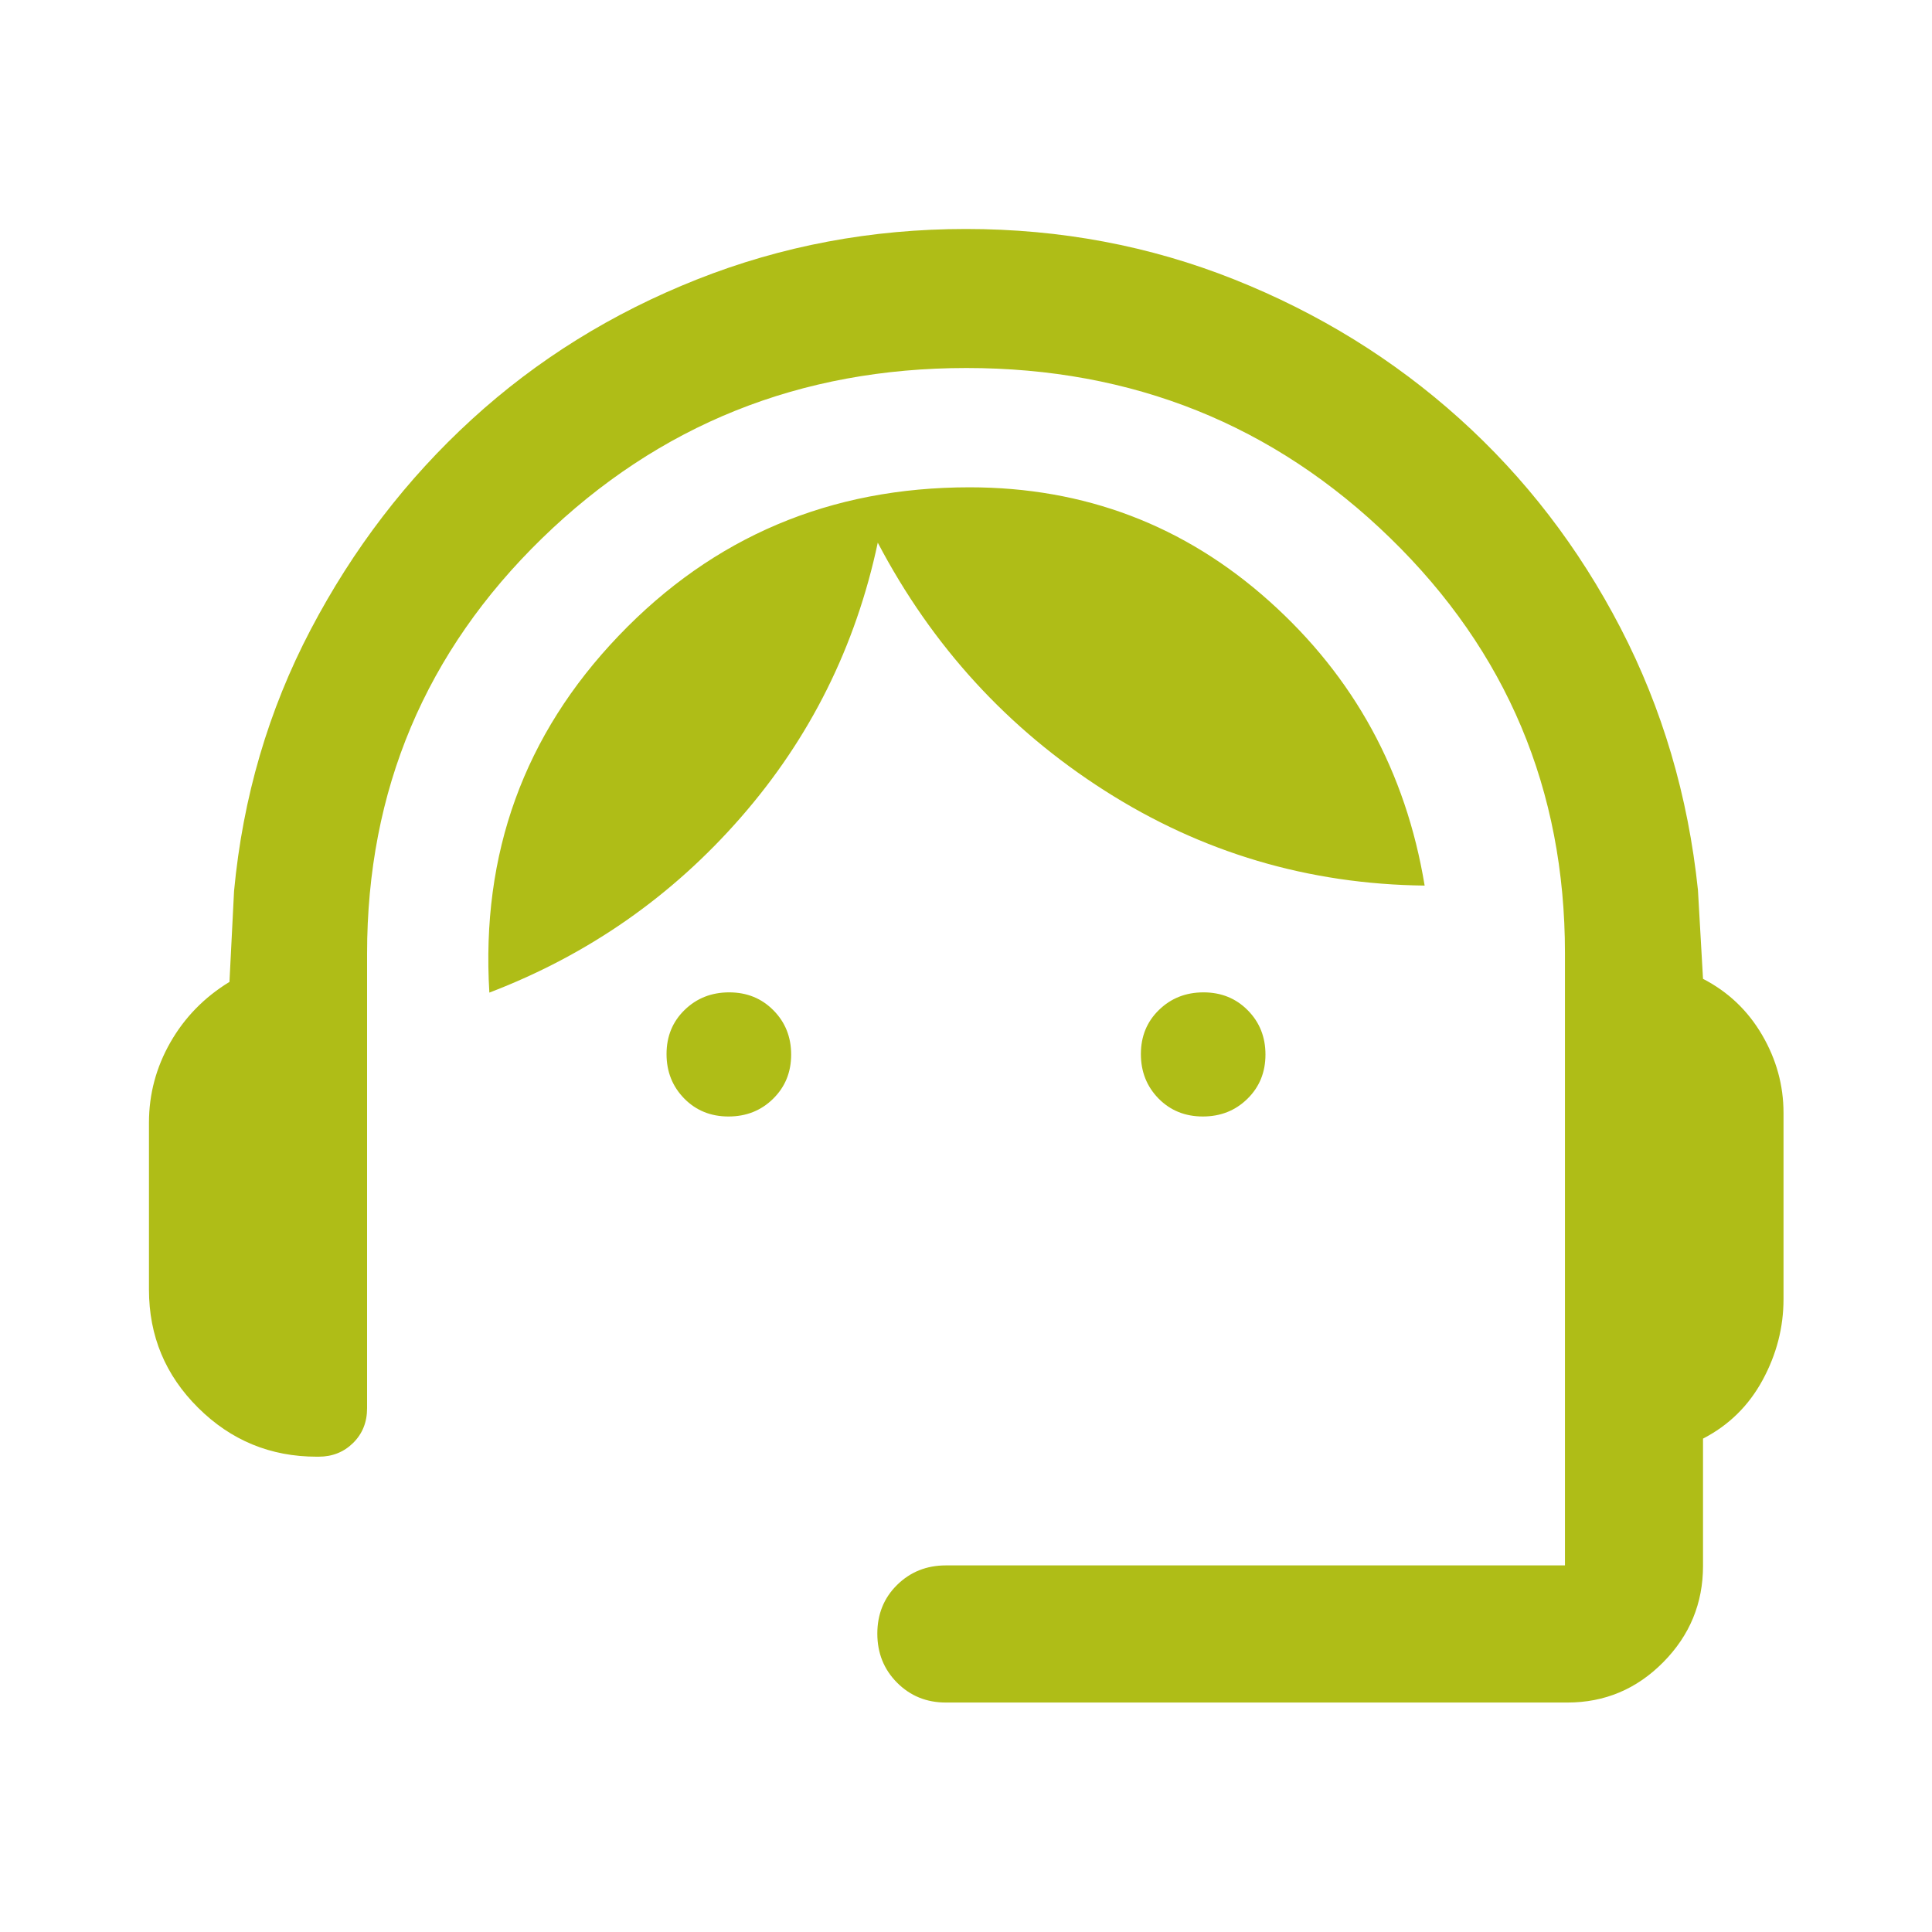<svg width="48" height="48" viewBox="0 0 48 48" fill="none" xmlns="http://www.w3.org/2000/svg">
<path d="M23.5 42.299C23.02 42.299 22.616 42.135 22.288 41.806C21.96 41.477 21.797 41.07 21.797 40.587C21.797 40.104 21.96 39.7 22.288 39.377C22.616 39.054 23.02 38.892 23.5 38.892H38.881V23.68C38.881 19.622 37.434 16.184 34.54 13.368C31.646 10.552 28.137 9.143 24.012 9.143C19.881 9.143 16.367 10.553 13.468 13.373C10.569 16.194 9.12 19.634 9.12 23.692V34.988C9.12 35.335 9.004 35.622 8.773 35.85C8.541 36.078 8.256 36.191 7.917 36.191H7.869C6.721 36.191 5.74 35.787 4.925 34.978C4.109 34.17 3.701 33.191 3.701 32.042V27.892C3.701 27.184 3.878 26.52 4.232 25.899C4.586 25.279 5.076 24.777 5.701 24.395L5.815 22.139C6.034 19.809 6.669 17.643 7.719 15.642C8.769 13.641 10.103 11.899 11.723 10.418C13.342 8.937 15.206 7.779 17.315 6.943C19.424 6.107 21.652 5.689 23.999 5.689C26.346 5.689 28.568 6.107 30.665 6.943C32.763 7.779 34.627 8.931 36.259 10.399C37.891 11.868 39.225 13.603 40.263 15.604C41.3 17.605 41.941 19.775 42.185 22.113L42.311 24.319C42.937 24.642 43.426 25.108 43.78 25.715C44.134 26.322 44.311 26.967 44.311 27.652V32.276C44.311 32.979 44.138 33.649 43.792 34.287C43.446 34.925 42.953 35.41 42.311 35.742V38.904C42.311 39.834 41.981 40.632 41.322 41.298C40.663 41.965 39.869 42.299 38.94 42.299H23.5ZM18.099 27.739C17.659 27.739 17.293 27.59 17 27.293C16.707 26.994 16.56 26.626 16.56 26.188C16.56 25.749 16.709 25.384 17.008 25.093C17.307 24.801 17.677 24.655 18.117 24.655C18.557 24.655 18.923 24.804 19.216 25.101C19.509 25.397 19.656 25.763 19.656 26.2C19.656 26.64 19.506 27.006 19.207 27.299C18.909 27.593 18.539 27.739 18.099 27.739ZM29.884 27.739C29.444 27.739 29.077 27.59 28.784 27.293C28.491 26.994 28.345 26.626 28.345 26.188C28.345 25.749 28.494 25.384 28.793 25.093C29.092 24.801 29.461 24.655 29.901 24.655C30.341 24.655 30.708 24.804 31.001 25.101C31.294 25.397 31.44 25.763 31.44 26.2C31.44 26.64 31.291 27.006 30.992 27.299C30.693 27.593 30.324 27.739 29.884 27.739ZM12.158 24.661C11.948 21.207 13.02 18.252 15.372 15.794C17.723 13.336 20.629 12.107 24.088 12.107C26.945 12.107 29.427 13.05 31.534 14.935C33.641 16.82 34.928 19.175 35.395 22.002C32.508 21.969 29.859 21.183 27.449 19.645C25.039 18.108 23.158 16.053 21.808 13.482C21.26 16.061 20.128 18.335 18.411 20.302C16.695 22.27 14.61 23.723 12.158 24.661Z" fill="#AFBD17"/>
</svg>
